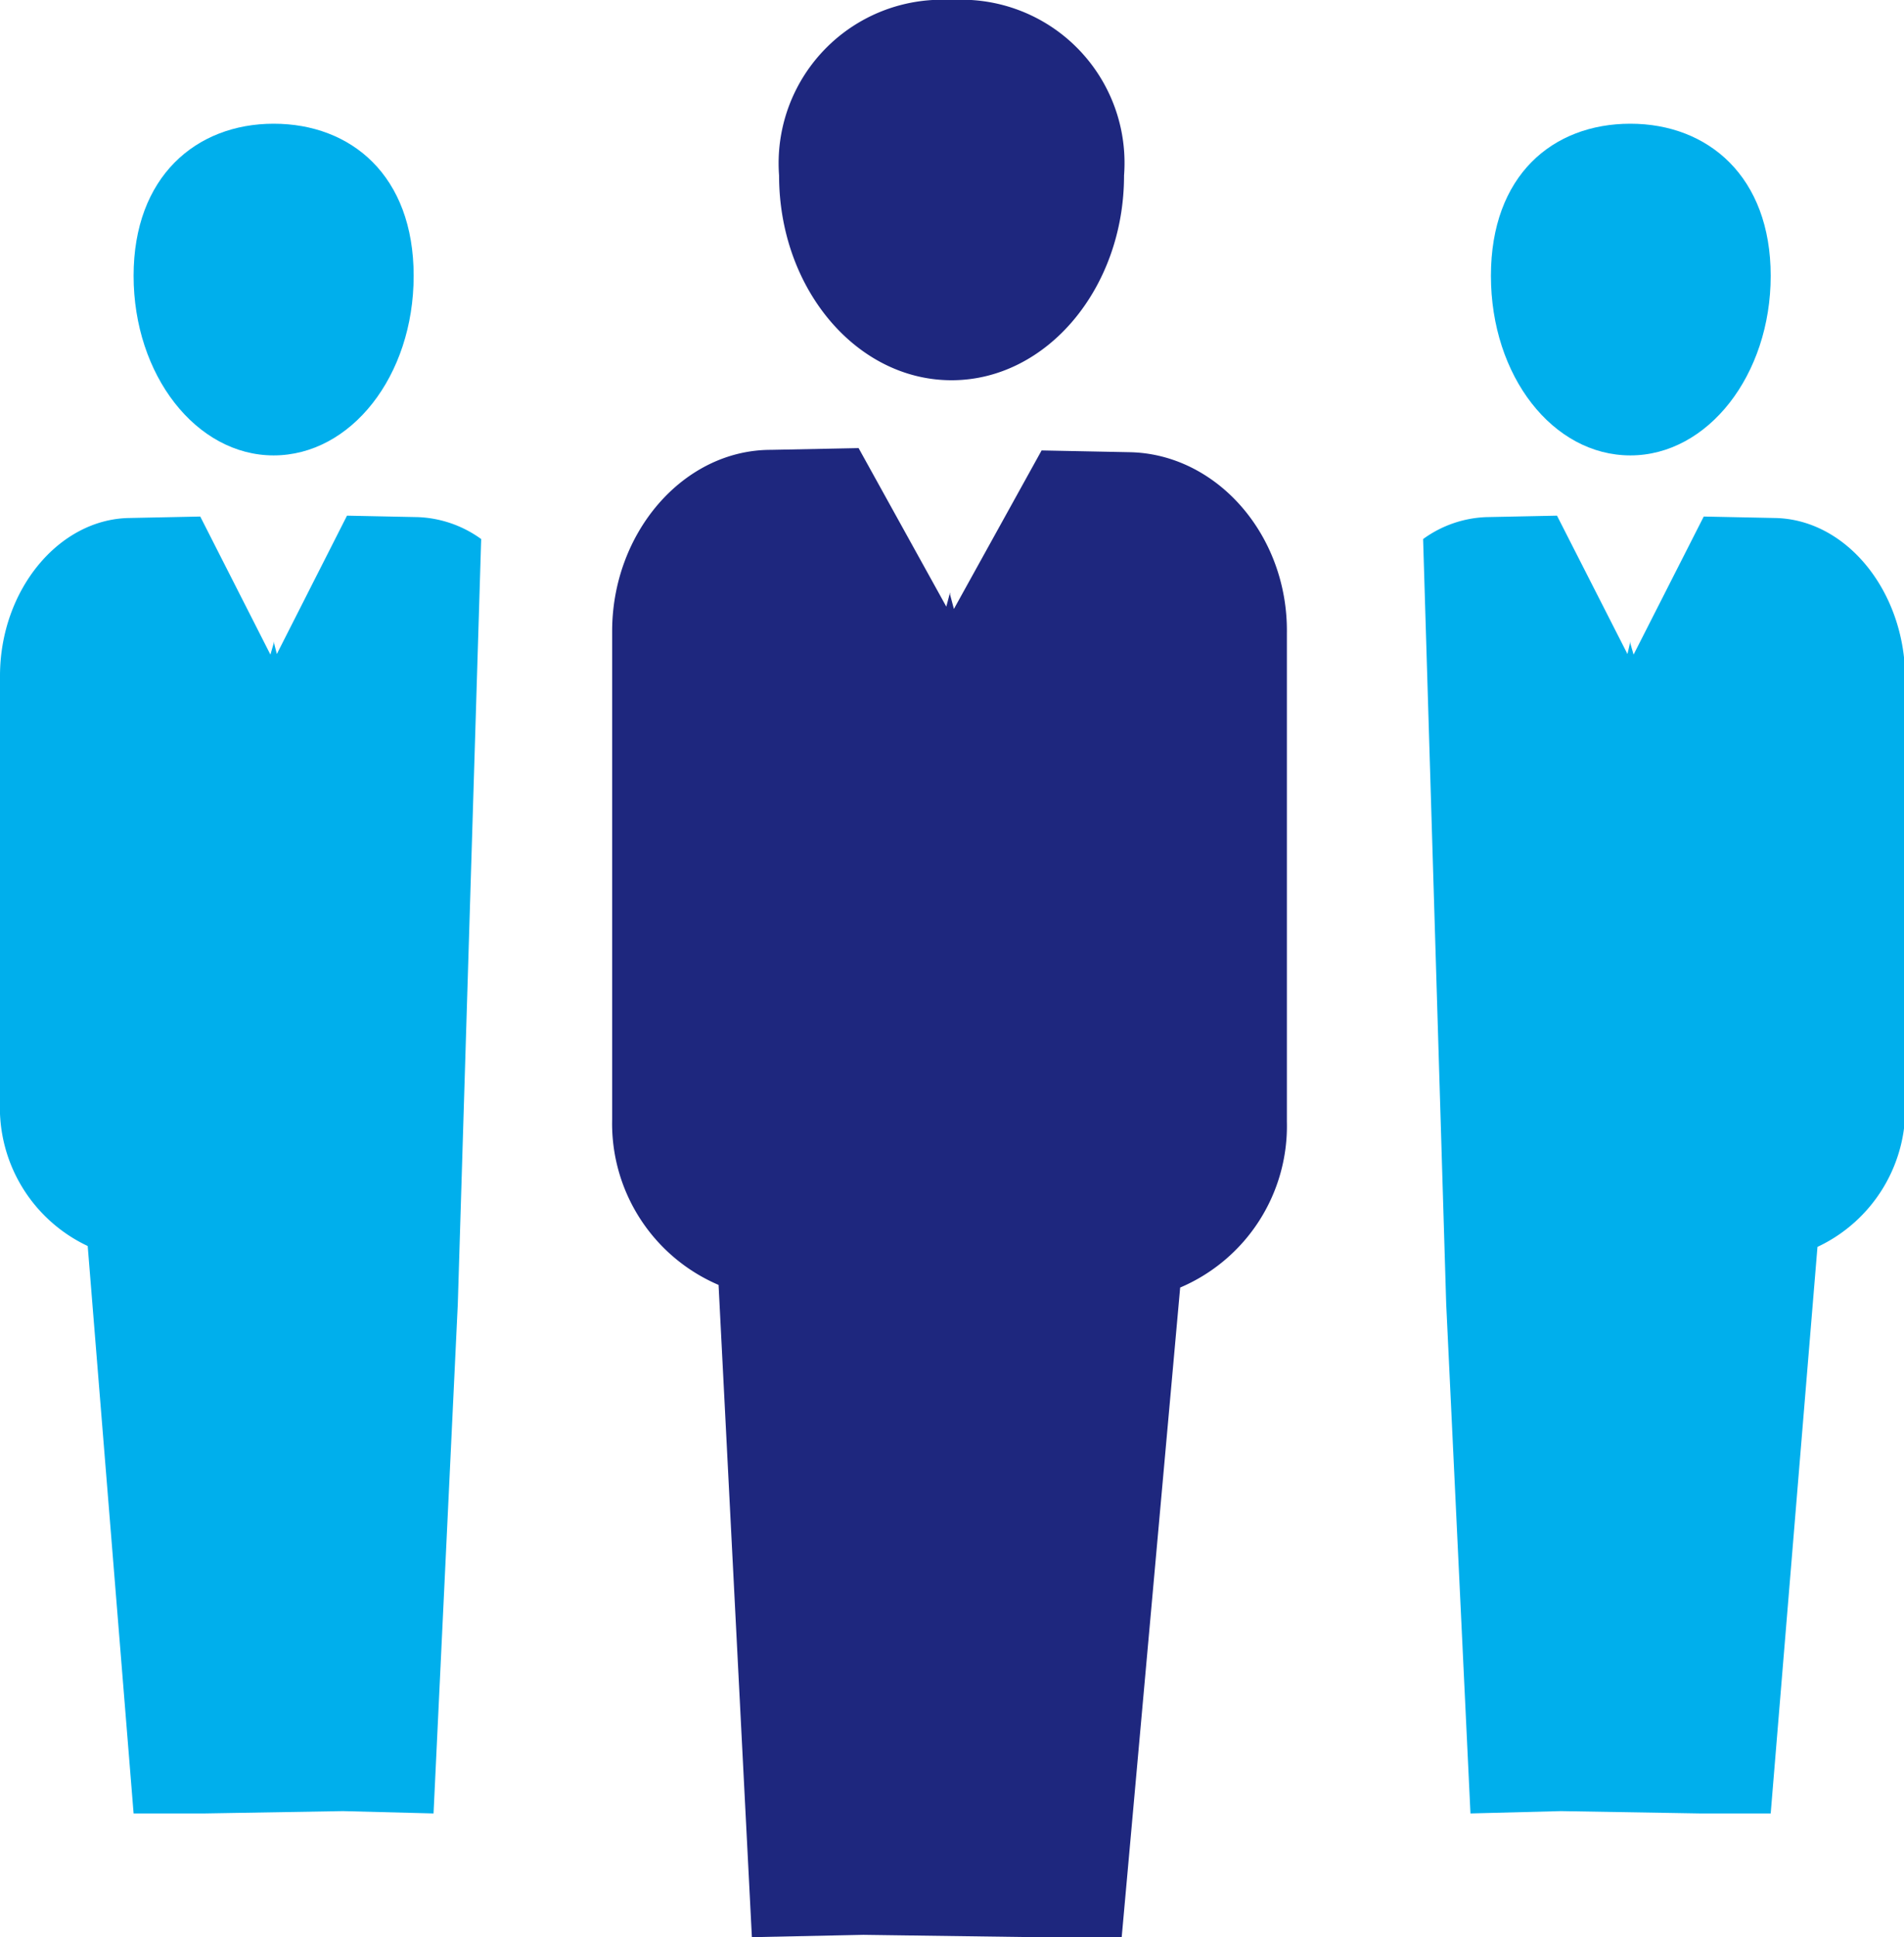 <svg xmlns="http://www.w3.org/2000/svg" width="65.13" height="66.23" viewBox="0 0 65.13 66.23"><defs><style>.cls-1{fill:#1e277e;}.cls-2{fill:#00afec;}</style></defs><g id="レイヤー_2" data-name="レイヤー 2"><g id="固定デザイン"><path class="cls-1" d="M38.63,15.46l-3-.06-3,5.42-.13-.49v-.08l-.13.49-3-5.42-3,.06c-3,0-5.43,2.84-5.43,6.2V38.27a6,6,0,0,0,3.64,5.66l1.14,22.3,3.81-.08,5.84.08h3l2-22.21a6,6,0,0,0,3.65-5.67V21.66C44.07,18.3,41.62,15.51,38.63,15.46Z"/><path class="cls-1" d="M32.55,13c3.26,0,5.9-3.15,5.9-7a5.58,5.58,0,0,0-5.9-6,5.59,5.59,0,0,0-5.9,6C26.65,9.86,29.29,13,32.55,13Z"/><path class="cls-2" d="M55.77,15.57c2.65,0,4.8-2.75,4.8-6.14s-2.14-5.2-4.8-5.2S51,6,51,9.43,53.12,15.57,55.77,15.57Z"/><path class="cls-2" d="M60.71,17.71l-2.43-.05-2.4,4.72L55.77,22v-.07l-.1.43-2.41-4.73-2.43.05a3.91,3.91,0,0,0-2.15.75l.79,26.15L50.3,62l3.1-.08,4.75.08h2.42l1.6-19.37a5.22,5.22,0,0,0,3-4.94V23.11C65.13,20.19,63.15,17.75,60.71,17.71Z"/><path class="cls-2" d="M9.36,15.57c-2.65,0-4.79-2.75-4.79-6.14s2.14-5.2,4.79-5.2S14.15,6,14.15,9.43,12,15.57,9.36,15.57Z"/><path class="cls-2" d="M4.42,17.71l2.43-.05,2.4,4.72L9.36,22v-.07l.11.43,2.4-4.73,2.43.05a3.94,3.94,0,0,1,2.16.75l-.8,26.15L14.83,62l-3.1-.08L7,62H4.57L3,42.6a5.23,5.23,0,0,1-3-4.94V23.11C0,20.19,2,17.75,4.42,17.71Z"/></g></g></svg>